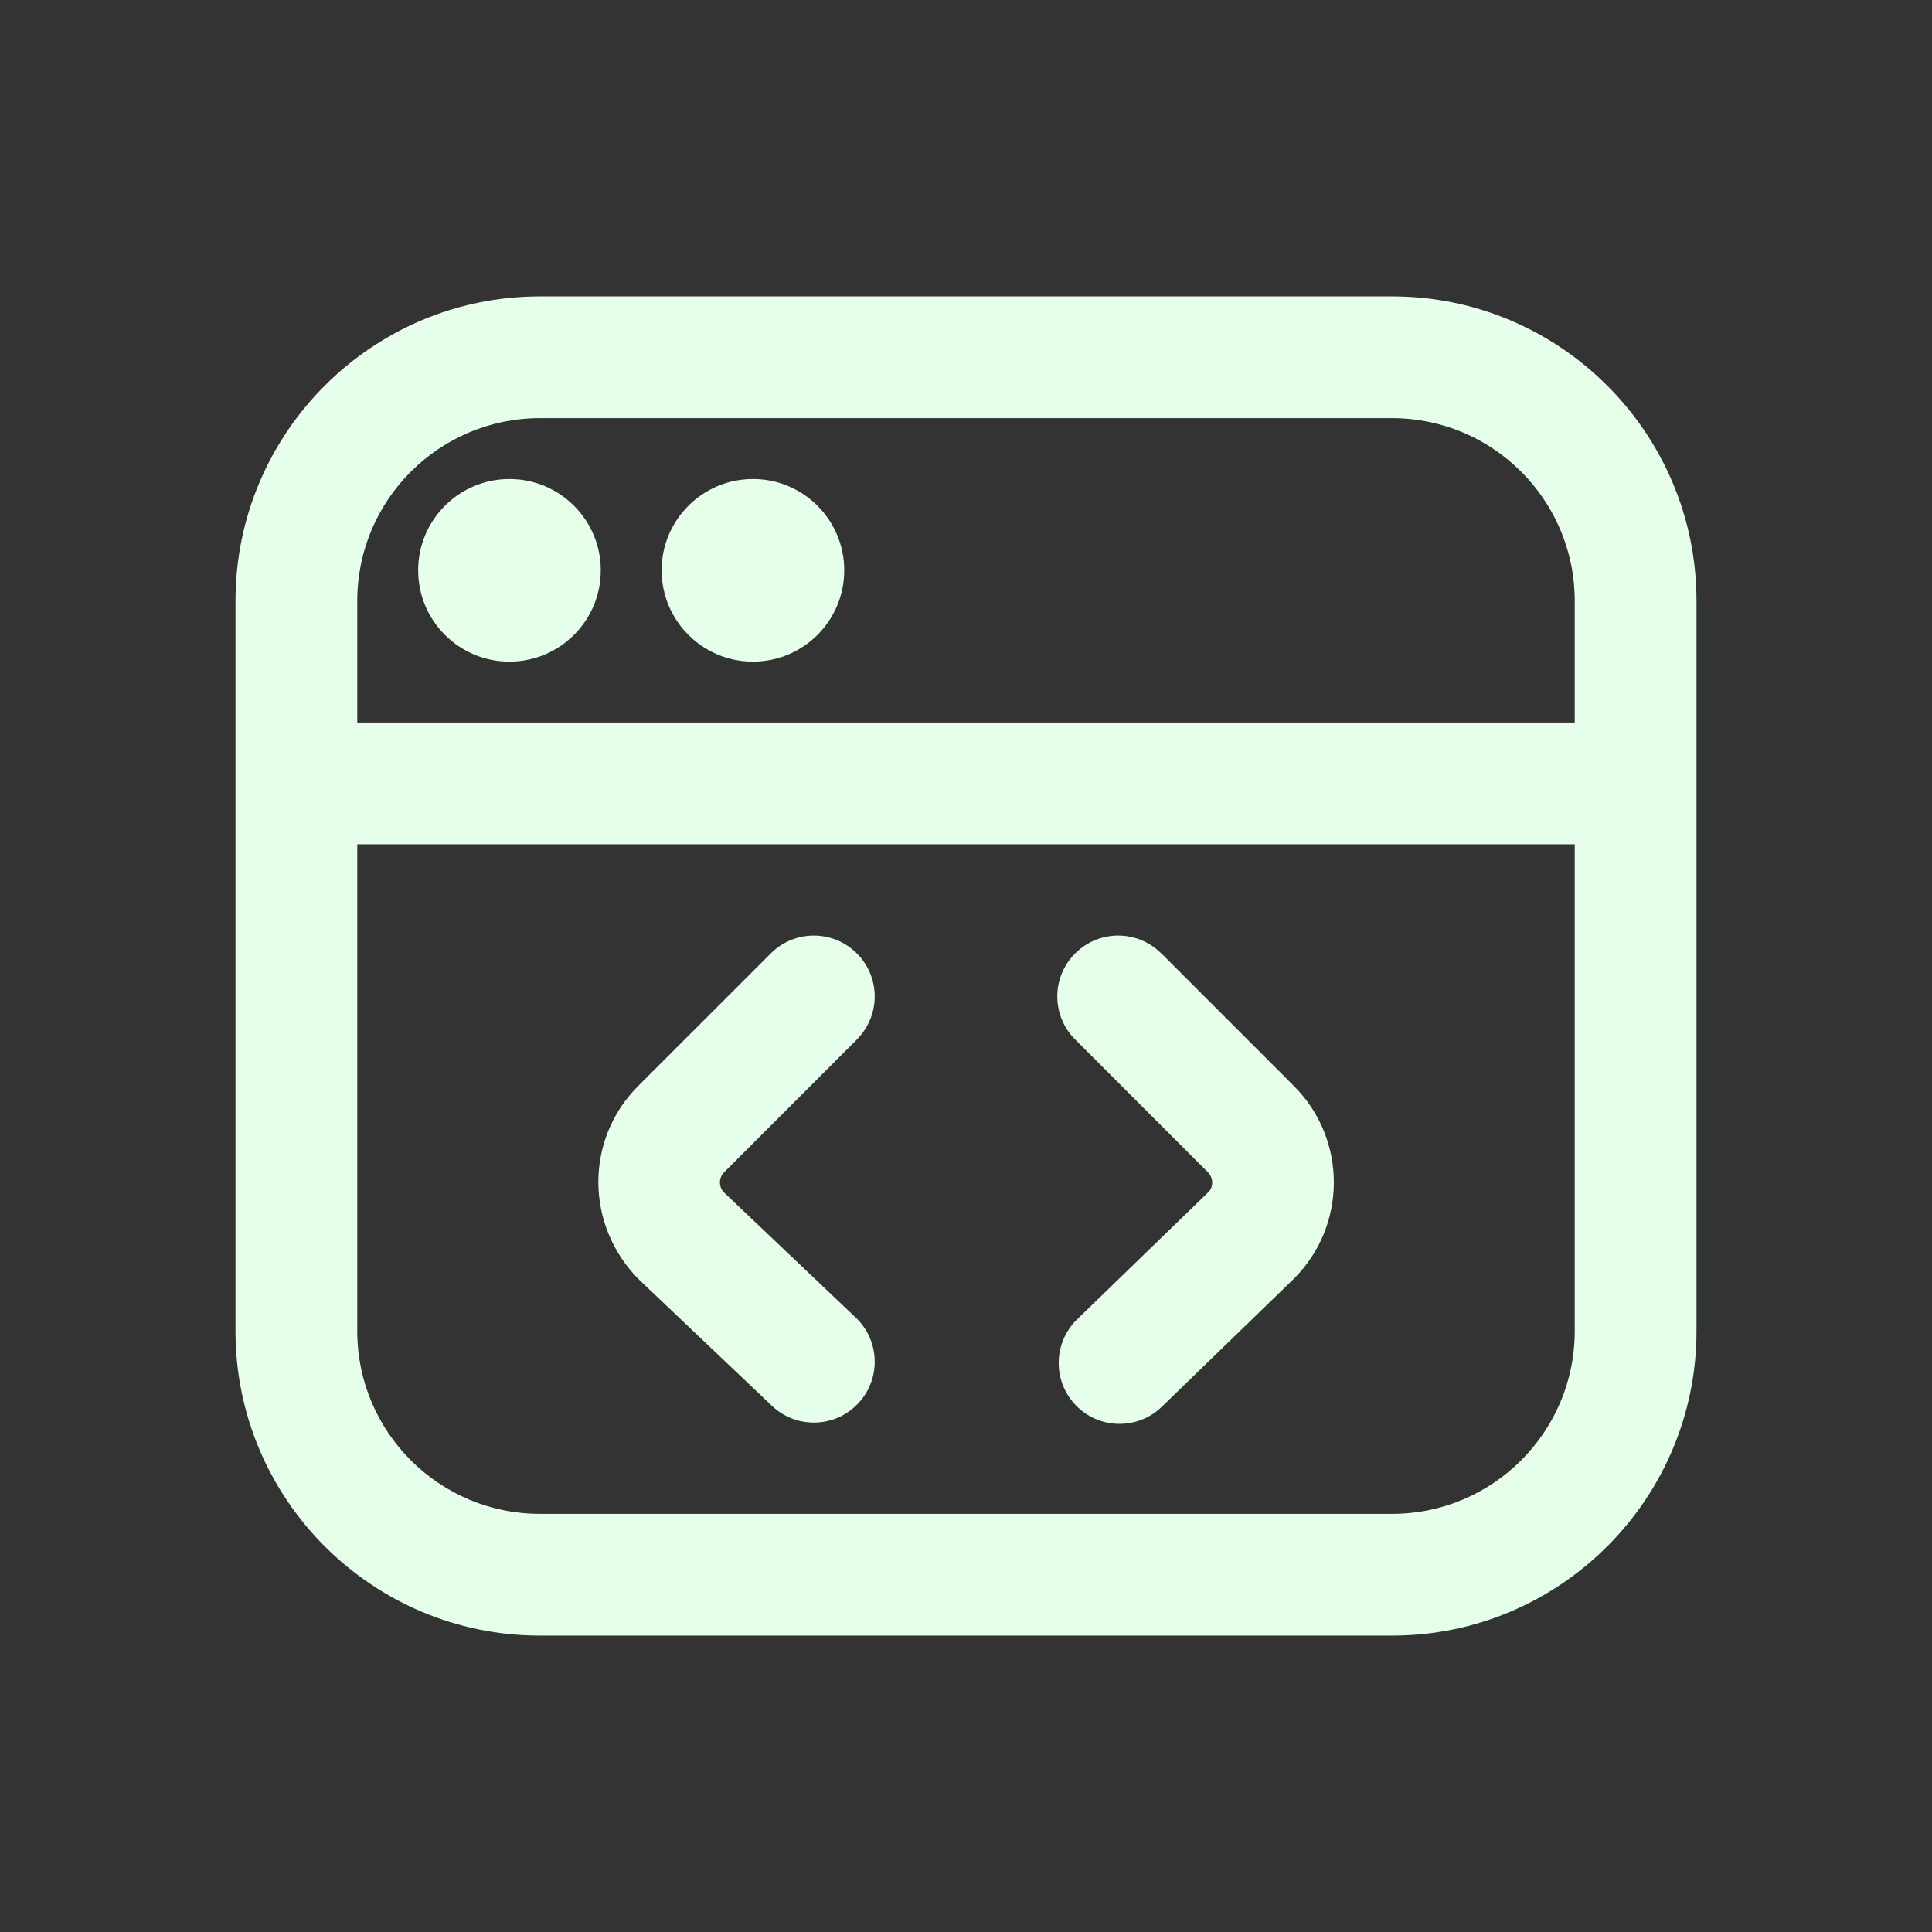 <svg width="48" height="48" viewBox="0 0 48 48" fill="none" xmlns="http://www.w3.org/2000/svg">
<rect x="0" y="0" width="48" height="48" fill="#333333" stroke="none"/>
<path d="M10.389 14.169C10.389 12.917 11.405 11.901 12.657 11.901C13.909 11.901 14.926 12.917 14.926 14.169C14.926 15.422 13.909 16.438 12.657 16.438C11.405 16.438 10.389 15.422 10.389 14.169ZM18.707 16.438C19.959 16.438 20.975 15.422 20.975 14.169C20.975 12.917 19.959 11.901 18.707 11.901C17.454 11.901 16.438 12.917 16.438 14.169C16.438 15.422 17.454 16.438 18.707 16.438ZM42.149 14.926V33.074C42.149 37.244 38.756 40.636 34.587 40.636H13.413C9.244 40.636 5.851 37.244 5.851 33.074V14.926C5.851 10.756 9.244 7.364 13.413 7.364H34.587C38.756 7.364 42.149 10.756 42.149 14.926ZM8.876 14.926V17.951H39.124V14.926C39.124 12.424 37.088 10.389 34.587 10.389H13.413C10.912 10.389 8.876 12.424 8.876 14.926ZM39.124 33.074V20.975H8.876V33.074C8.876 35.576 10.912 37.611 13.413 37.611H34.587C37.088 37.611 39.124 35.576 39.124 33.074ZM21.288 25.825C21.88 25.234 21.88 24.278 21.288 23.687C20.697 23.096 19.741 23.096 19.15 23.687L15.851 26.985C14.533 28.304 14.533 30.449 15.88 31.795L19.178 34.927C19.782 35.503 20.741 35.479 21.316 34.873C21.892 34.268 21.866 33.31 21.261 32.736L17.991 29.629C17.852 29.49 17.852 29.263 17.991 29.124L21.29 25.825H21.288ZM28.85 23.687C28.259 23.096 27.303 23.096 26.712 23.687C26.12 24.278 26.12 25.234 26.712 25.825L30.01 29.124C30.149 29.263 30.149 29.49 30.027 29.613L26.762 32.778C26.163 33.359 26.148 34.318 26.73 34.916C27.312 35.517 28.27 35.53 28.868 34.948L32.15 31.766C33.469 30.447 33.469 28.303 32.15 26.984L28.852 23.685L28.85 23.687Z" fill="#E5FFEB"/>
</svg>
